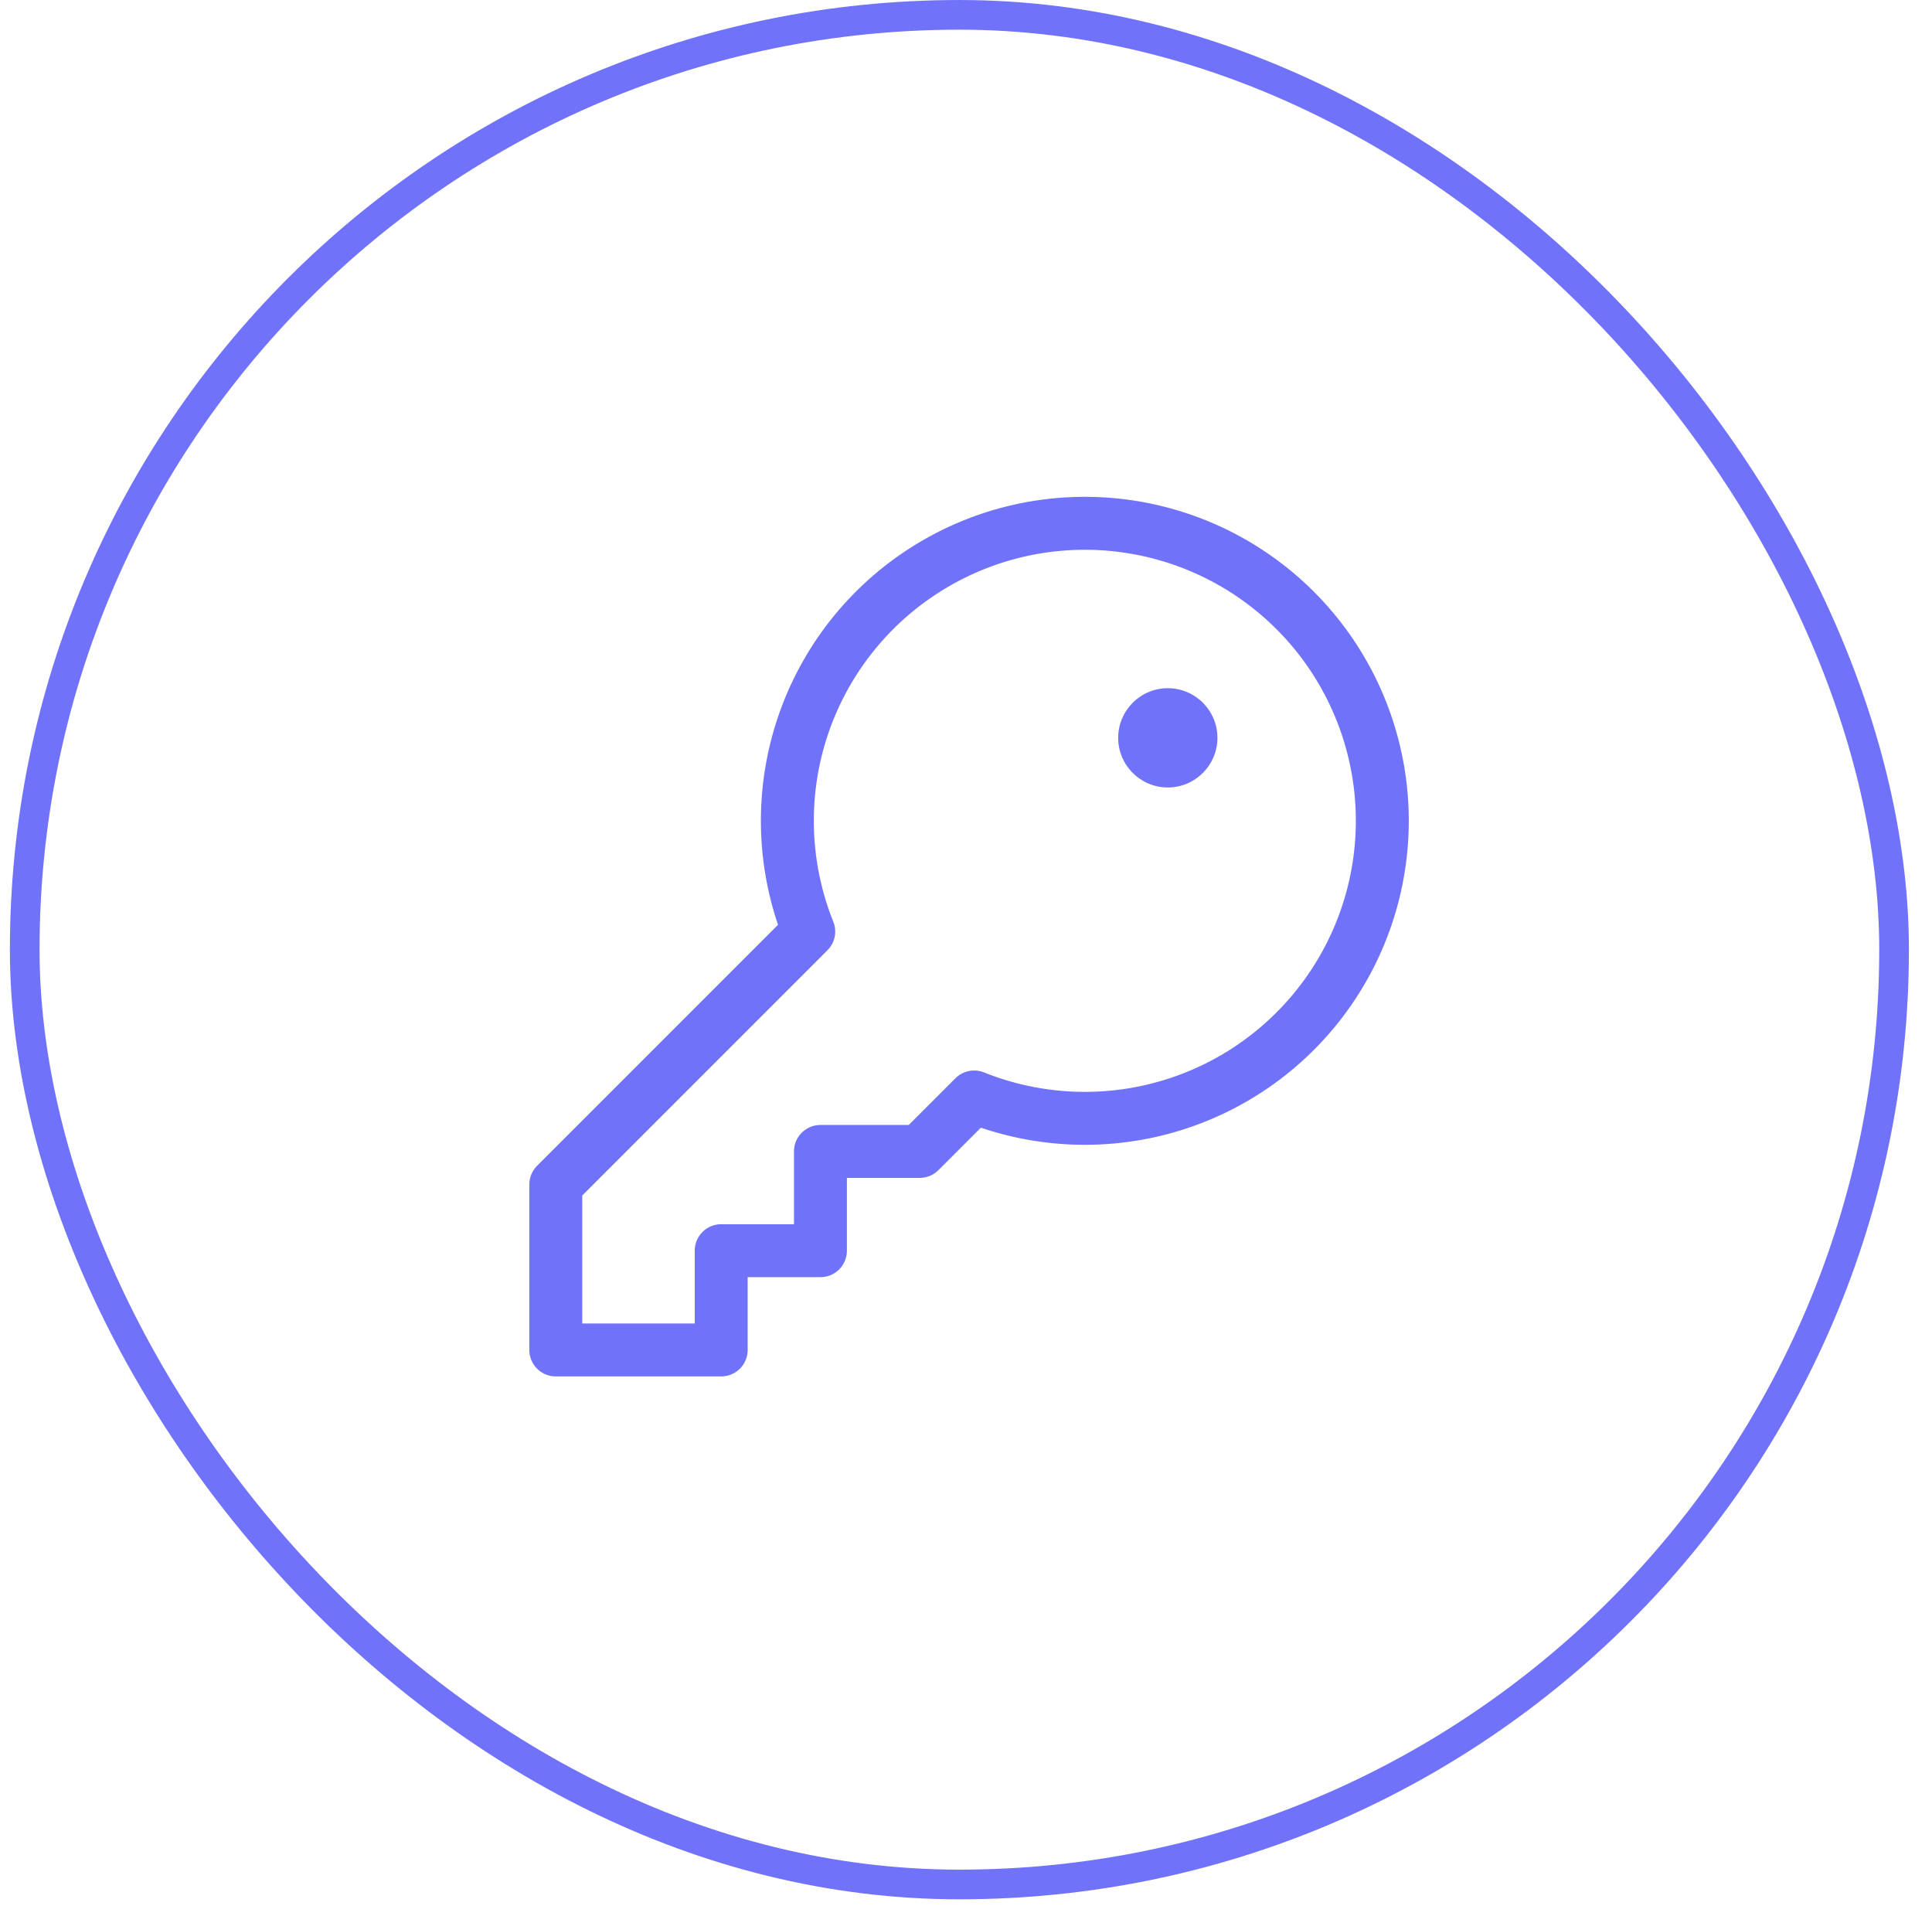 <svg width="73" height="72" viewBox="0 0 73 72" fill="none" xmlns="http://www.w3.org/2000/svg">
<rect x="0.934" y="0.561" width="70.633" height="70.633" rx="35.317" stroke="#7073FA" stroke-width="1.121"/>
<path d="M30.557 35.193C29.594 32.789 29.489 30.127 30.262 27.655C31.035 25.184 32.638 23.055 34.799 21.629C36.96 20.202 39.547 19.566 42.124 19.827C44.7 20.088 47.107 21.231 48.938 23.062C50.769 24.893 51.912 27.3 52.173 29.876C52.434 32.453 51.798 35.04 50.371 37.201C48.945 39.362 46.816 40.965 44.345 41.738C41.873 42.511 39.211 42.406 36.807 41.443L36.807 41.443L34.75 43.5H31V47.25H27.25V51H21V44.75L30.558 35.192L30.557 35.193Z" stroke="#7073FA" stroke-width="2" stroke-linecap="round" stroke-linejoin="round"/>
<path opacity="0.5" d="M44.125 28.5C44.47 28.5 44.75 28.22 44.75 27.875C44.75 27.53 44.47 27.25 44.125 27.25C43.78 27.25 43.5 27.53 43.5 27.875C43.5 28.22 43.78 28.5 44.125 28.5Z" stroke="#7073FA" stroke-width="2" stroke-linecap="round" stroke-linejoin="round"/>
<path d="M44.125 29.75C45.16 29.75 46 28.91 46 27.875C46 26.84 45.16 26 44.125 26C43.09 26 42.25 26.84 42.25 27.875C42.25 28.91 43.09 29.75 44.125 29.75Z" fill="#7073FA"/>
</svg>

